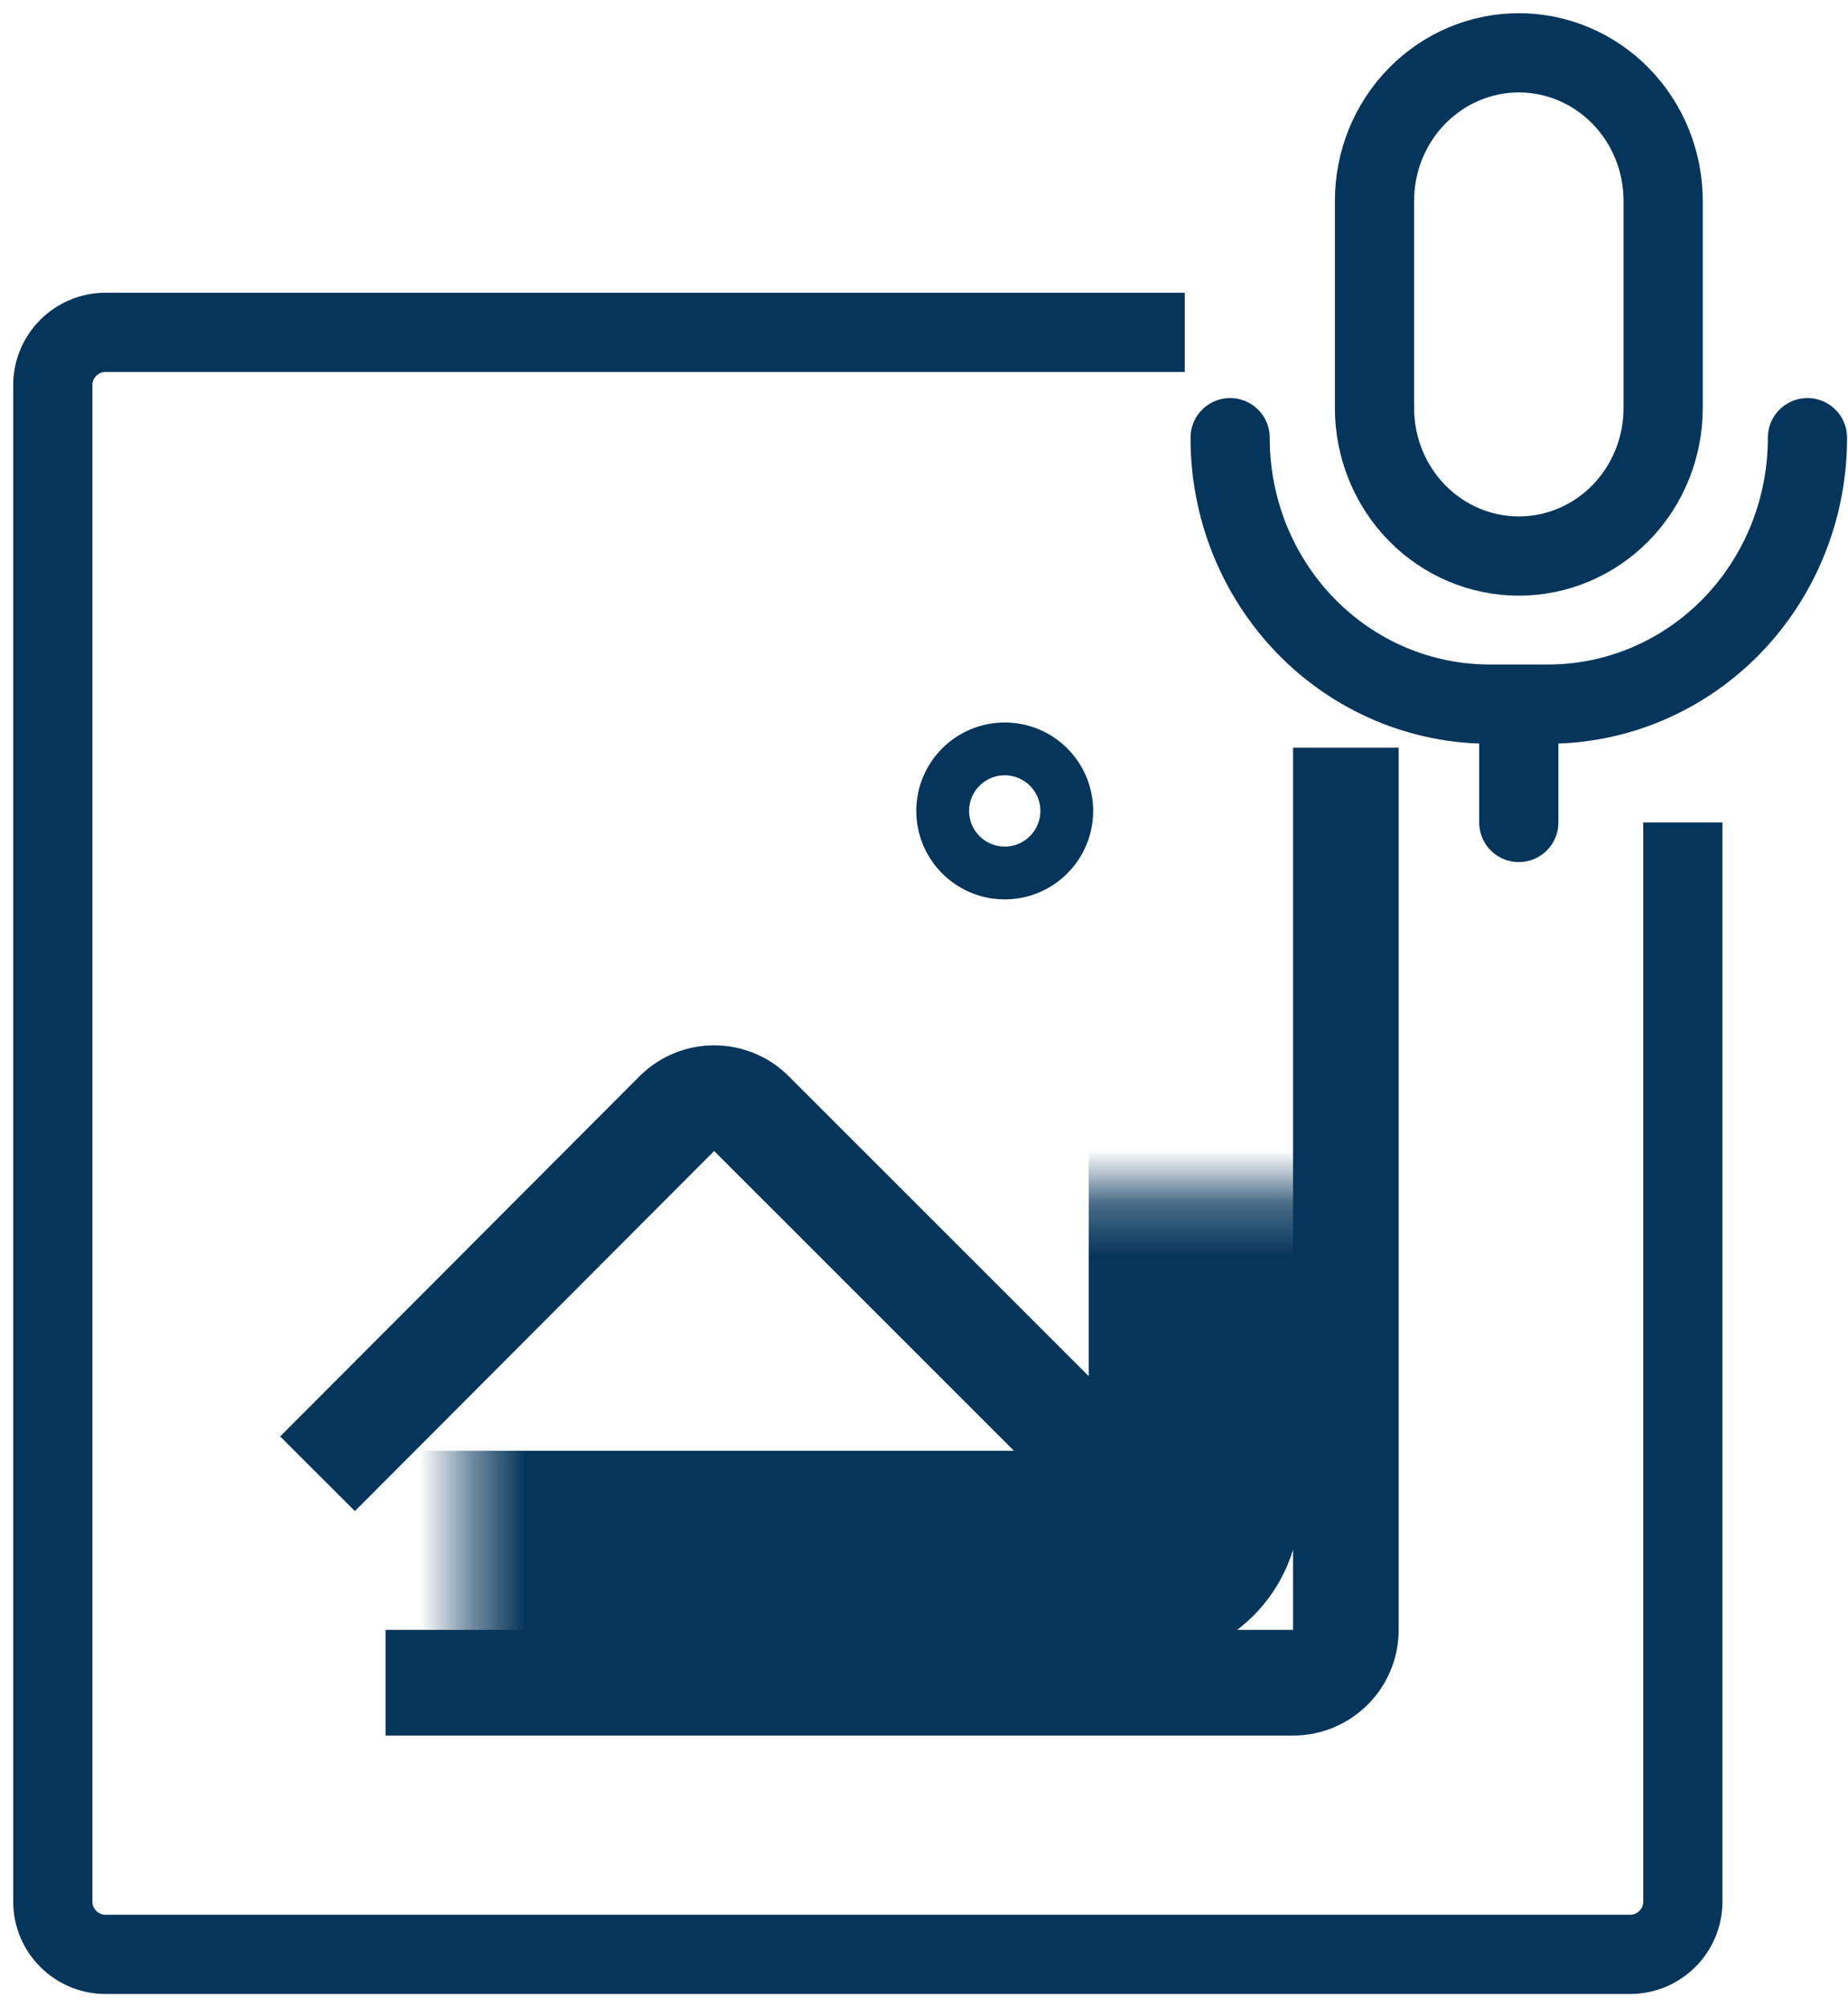 <?xml version="1.0" encoding="UTF-8"?>
<svg xmlns="http://www.w3.org/2000/svg" width="35" height="38" viewBox="0 0 35 38" fill="none">
  <path d="M22.439 6.292H16.436H2C1.448 6.292 1 6.74 1 7.292V36C1 36.552 1.448 37 2 37H30.872C31.424 37 31.872 36.552 31.872 36V21.646V15.571" stroke="#05355A" stroke-width="1.5"></path>
  <mask id="path-2-inside-1_502_2639" fill="white">
    <rect x="4.431" y="11.286" width="18.188" height="18.179" rx="1"></rect>
  </mask>
  <rect x="4.431" y="11.286" width="18.188" height="18.179" rx="1" stroke="#05355A" stroke-width="4" mask="url(#path-2-inside-1_502_2639)"></rect>
  <path d="M25.49 14.156V30.857C25.49 31.409 25.042 31.857 24.49 31.857H7.302" stroke="#05355A" stroke-width="2"></path>
  <path d="M6.014 27.901L12.818 21.084C13.208 20.693 13.842 20.692 14.232 21.083L21.054 27.901" stroke="#05355A" stroke-width="2"></path>
  <path d="M20.204 15.352C20.204 16 19.678 16.527 19.029 16.527C18.38 16.527 17.854 16 17.854 15.352C17.854 14.704 18.38 14.178 19.029 14.178C19.678 14.178 20.204 14.704 20.204 15.352Z" stroke="#05355A"></path>
  <path d="M31.499 7.725C31.499 8.468 31.211 9.181 30.699 9.707C30.186 10.232 29.491 10.527 28.766 10.527C28.041 10.527 27.346 10.232 26.833 9.707C26.32 9.181 26.032 8.468 26.032 7.725V3.802C26.032 3.059 26.32 2.346 26.833 1.821C27.346 1.295 28.041 1 28.766 1C29.491 1 30.186 1.295 30.699 1.821C31.211 2.346 31.499 3.059 31.499 3.802V7.725Z" stroke="#05355A" stroke-width="1.5" stroke-linecap="round" stroke-linejoin="round"></path>
  <path d="M34.232 8.286C34.233 8.948 34.107 9.605 33.86 10.218C33.613 10.83 33.251 11.387 32.794 11.856C32.337 12.324 31.794 12.696 31.196 12.949C30.599 13.202 29.958 13.331 29.311 13.33H28.218C27.572 13.331 26.931 13.202 26.334 12.949C25.736 12.696 25.193 12.324 24.736 11.856C24.279 11.387 23.916 10.83 23.669 10.218C23.423 9.605 23.296 8.948 23.298 8.286M28.765 13.33V15.571" stroke="#05355A" stroke-width="1.5" stroke-linecap="round" stroke-linejoin="round"></path>
</svg>
